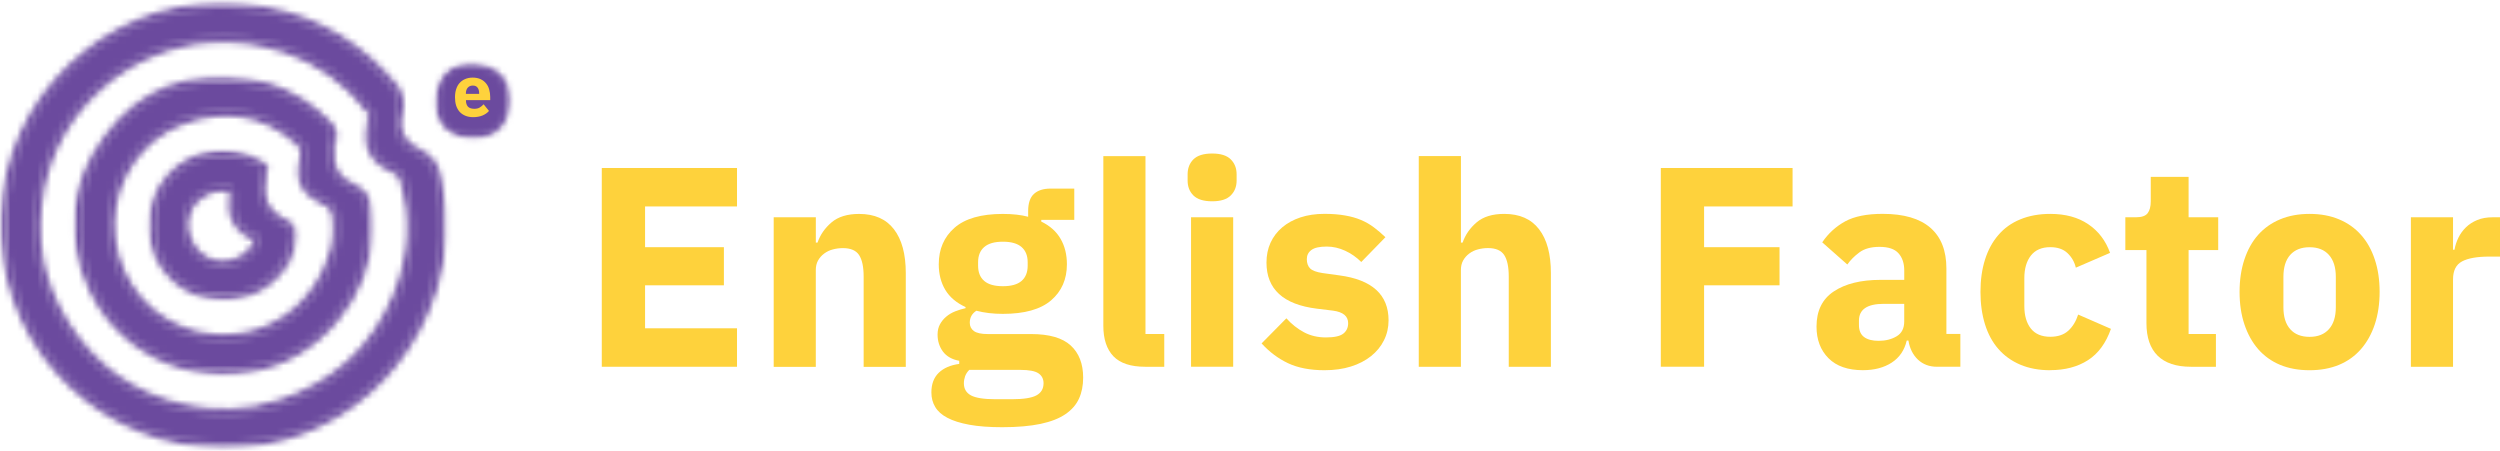 <svg xmlns="http://www.w3.org/2000/svg" width="366" height="66" viewBox="0 0 366 66" fill="none"><path d="M88.101 53.694V24.594H107.898V30.224H94.438V36.189H105.978V41.77H94.438V48.063H107.898V53.694H88.101Z" fill="#FED23C"></path><path d="M113.269 53.694V31.81H119.438V35.52H119.686C120.075 34.382 120.754 33.395 121.73 32.565C122.701 31.735 124.049 31.319 125.775 31.319C128.029 31.319 129.728 32.069 130.876 33.568C132.03 35.067 132.607 37.203 132.607 39.986V53.705H126.438V40.492C126.438 39.074 126.217 38.028 125.775 37.348C125.333 36.669 124.54 36.324 123.402 36.324C122.9 36.324 122.415 36.389 121.941 36.513C121.466 36.631 121.04 36.836 120.657 37.122C120.28 37.402 119.983 37.742 119.757 38.147C119.535 38.546 119.433 39.009 119.433 39.538V53.705H113.264L113.269 53.694Z" fill="#FED23C"></path><path d="M158.574 55.279C158.574 56.449 158.369 57.474 157.964 58.358C157.56 59.248 156.902 60.003 155.985 60.629C155.068 61.26 153.855 61.734 152.334 62.058C150.819 62.376 148.953 62.543 146.726 62.543C144.838 62.543 143.237 62.424 141.915 62.182C140.594 61.939 139.526 61.605 138.701 61.168C137.882 60.742 137.288 60.213 136.916 59.583C136.539 58.957 136.355 58.251 136.355 57.447C136.355 56.223 136.717 55.268 137.434 54.573C138.157 53.877 139.16 53.446 140.432 53.278V52.82C139.375 52.626 138.583 52.178 138.049 51.472C137.526 50.76 137.261 49.935 137.261 48.991C137.261 48.409 137.375 47.902 137.612 47.476C137.849 47.044 138.157 46.667 138.534 46.354C138.906 46.036 139.348 45.777 139.85 45.578C140.351 45.383 140.853 45.227 141.355 45.119V44.952C140.023 44.337 139.03 43.501 138.389 42.434C137.752 41.366 137.434 40.115 137.434 38.691C137.434 36.475 138.205 34.69 139.747 33.341C141.29 31.993 143.646 31.319 146.812 31.319C148.257 31.319 149.492 31.459 150.522 31.734V30.904C150.522 29.734 150.808 28.898 151.374 28.385C151.94 27.868 152.755 27.609 153.812 27.609H157.274V32.193H152.442V32.441C153.715 33.056 154.658 33.897 155.273 34.97C155.888 36.032 156.195 37.273 156.195 38.691C156.195 40.886 155.424 42.644 153.882 43.971C152.34 45.292 149.983 45.95 146.817 45.95C145.399 45.95 144.11 45.799 142.94 45.491C142.293 45.912 141.975 46.494 141.975 47.244C141.975 47.767 142.18 48.177 142.584 48.468C142.989 48.759 143.663 48.905 144.606 48.905H150.943C153.607 48.905 155.543 49.466 156.751 50.577C157.964 51.688 158.574 53.257 158.574 55.284V55.279ZM152.776 56.109C152.776 55.473 152.523 54.988 152.021 54.648C151.525 54.319 150.652 54.152 149.406 54.152H141.899C141.619 54.427 141.419 54.74 141.29 55.085C141.171 55.435 141.112 55.775 141.112 56.109C141.112 56.918 141.457 57.506 142.147 57.884C142.843 58.256 144.024 58.445 145.696 58.445H148.193C149.859 58.445 151.04 58.256 151.73 57.884C152.426 57.506 152.776 56.918 152.776 56.109ZM146.823 41.9C148.042 41.9 148.953 41.646 149.551 41.134C150.15 40.616 150.452 39.872 150.452 38.896V38.389C150.452 37.424 150.15 36.679 149.551 36.162C148.953 35.644 148.042 35.385 146.823 35.385C145.604 35.385 144.693 35.644 144.094 36.162C143.495 36.679 143.193 37.418 143.193 38.389V38.896C143.193 39.872 143.49 40.616 144.094 41.134C144.693 41.646 145.604 41.9 146.823 41.9Z" fill="#FED23C"></path><path d="M167.655 53.694C165.541 53.694 163.993 53.181 163.001 52.157C162.02 51.121 161.529 49.638 161.529 47.697V22.858H167.698V48.9H170.448V53.699H167.65L167.655 53.694Z" fill="#FED23C"></path><path d="M177.459 29.47C176.208 29.47 175.291 29.184 174.719 28.617C174.148 28.051 173.867 27.323 173.867 26.439V25.517C173.867 24.627 174.153 23.893 174.719 23.327C175.297 22.761 176.208 22.475 177.459 22.475C178.71 22.475 179.605 22.761 180.177 23.327C180.754 23.899 181.04 24.627 181.04 25.517V26.439C181.04 27.323 180.749 28.051 180.177 28.617C179.605 29.189 178.699 29.47 177.459 29.47ZM174.369 31.81H180.538V53.694H174.369V31.81Z" fill="#FED23C"></path><path d="M193.912 54.2C191.798 54.2 190.019 53.855 188.573 53.176C187.134 52.496 185.845 51.531 184.696 50.274L188.325 46.602C189.102 47.465 189.965 48.144 190.908 48.646C191.852 49.147 192.92 49.401 194.123 49.401C195.325 49.401 196.188 49.217 196.663 48.84C197.137 48.468 197.369 47.956 197.369 47.314C197.369 46.289 196.636 45.68 195.169 45.48L192.785 45.189C187.872 44.58 185.413 42.331 185.413 38.437C185.413 37.38 185.607 36.415 186.006 35.536C186.411 34.657 186.977 33.913 187.716 33.287C188.46 32.656 189.35 32.171 190.391 31.826C191.432 31.481 192.602 31.308 193.907 31.308C195.045 31.308 196.053 31.389 196.927 31.545C197.806 31.696 198.582 31.918 199.262 32.209C199.941 32.495 200.567 32.856 201.139 33.287C201.705 33.713 202.266 34.193 202.826 34.727L199.289 38.356C198.593 37.661 197.806 37.111 196.927 36.706C196.048 36.302 195.153 36.097 194.241 36.097C193.184 36.097 192.435 36.264 191.982 36.604C191.539 36.933 191.318 37.38 191.318 37.941C191.318 38.502 191.48 38.982 191.804 39.3C192.122 39.613 192.726 39.839 193.61 39.974L196.069 40.314C200.88 40.95 203.285 43.145 203.285 46.898C203.285 47.956 203.058 48.932 202.611 49.821C202.169 50.717 201.538 51.482 200.723 52.135C199.904 52.787 198.922 53.3 197.768 53.661C196.614 54.022 195.325 54.2 193.901 54.2H193.912Z" fill="#FED23C"></path><path d="M207.712 22.852H213.881V35.515H214.13C214.518 34.377 215.197 33.39 216.173 32.559C217.144 31.729 218.492 31.314 220.218 31.314C222.472 31.314 224.171 32.063 225.319 33.562C226.474 35.062 227.051 37.197 227.051 39.98V53.699H220.881V40.487C220.881 39.069 220.66 38.022 220.218 37.343C219.776 36.663 218.983 36.318 217.845 36.318C217.344 36.318 216.858 36.383 216.384 36.507C215.909 36.626 215.483 36.831 215.1 37.116C214.723 37.397 214.426 37.736 214.2 38.141C213.979 38.54 213.876 39.004 213.876 39.532V53.699H207.707V22.858L207.712 22.852Z" fill="#FED23C"></path><path d="M243.143 53.694V24.594H262.432V30.224H249.479V36.189H260.523V41.77H249.479V53.688H243.143V53.694Z" fill="#FED23C"></path><path d="M283.561 53.693C282.45 53.693 281.528 53.343 280.784 52.647C280.051 51.952 279.587 51.024 279.393 49.859H279.145C278.816 51.277 278.077 52.356 276.934 53.095C275.796 53.828 274.394 54.195 272.733 54.195C270.538 54.195 268.855 53.612 267.69 52.442C266.526 51.272 265.938 49.73 265.938 47.815C265.938 45.507 266.774 43.792 268.456 42.671C270.144 41.544 272.425 40.972 275.321 40.972H278.783V39.602C278.783 38.545 278.503 37.709 277.942 37.084C277.387 36.453 276.459 36.14 275.154 36.14C273.93 36.14 272.959 36.404 272.231 36.938C271.514 37.461 270.915 38.06 270.446 38.723L266.774 35.477C267.663 34.166 268.785 33.147 270.133 32.408C271.481 31.675 273.31 31.308 275.618 31.308C278.724 31.308 281.059 31.993 282.617 33.352C284.176 34.711 284.953 36.696 284.953 39.306V48.888H286.996V53.688H283.572L283.561 53.693ZM275.025 49.897C276.049 49.897 276.928 49.676 277.667 49.234C278.411 48.791 278.778 48.069 278.778 47.066V44.483H275.78C273.358 44.483 272.15 45.302 272.15 46.942V47.573C272.15 48.376 272.398 48.964 272.894 49.336C273.396 49.714 274.108 49.897 275.03 49.897H275.025Z" fill="#FED23C"></path><path d="M300.16 54.201C298.521 54.201 297.059 53.931 295.776 53.392C294.492 52.847 293.424 52.076 292.562 51.089C291.699 50.102 291.046 48.9 290.604 47.481C290.162 46.063 289.941 44.483 289.941 42.73C289.941 40.978 290.162 39.414 290.604 38.012C291.046 36.604 291.699 35.402 292.562 34.404C293.419 33.401 294.492 32.635 295.776 32.112C297.059 31.584 298.515 31.314 300.16 31.314C302.376 31.314 304.226 31.816 305.709 32.819C307.197 33.816 308.265 35.218 308.912 37.02L303.902 39.187C303.708 38.357 303.304 37.65 302.689 37.063C302.08 36.48 301.238 36.184 300.16 36.184C298.909 36.184 297.96 36.599 297.318 37.419C296.682 38.238 296.363 39.338 296.363 40.724V44.812C296.363 46.198 296.682 47.293 297.318 48.102C297.96 48.905 298.909 49.304 300.16 49.304C301.265 49.304 302.15 49.008 302.802 48.414C303.455 47.816 303.929 47.028 304.242 46.052L309.042 48.145C308.314 50.226 307.192 51.758 305.682 52.728C304.167 53.699 302.328 54.19 300.165 54.19L300.16 54.201Z" fill="#FED23C"></path><path d="M320.744 53.694C318.603 53.694 316.98 53.154 315.88 52.076C314.785 50.992 314.24 49.401 314.24 47.314V36.609H311.15V31.81H312.704C313.534 31.81 314.1 31.616 314.413 31.217C314.72 30.812 314.871 30.235 314.871 29.475V25.889H320.41V31.81H324.745V36.609H320.41V48.9H324.411V53.699H320.749L320.744 53.694Z" fill="#FED23C"></path><path d="M338.12 54.201C336.507 54.201 335.067 53.937 333.805 53.413C332.538 52.885 331.47 52.114 330.591 51.111C329.723 50.108 329.054 48.9 328.58 47.481C328.105 46.063 327.873 44.483 327.873 42.73C327.873 40.978 328.111 39.403 328.58 37.99C329.054 36.566 329.718 35.369 330.591 34.382C331.47 33.396 332.538 32.641 333.805 32.112C335.067 31.584 336.507 31.314 338.12 31.314C339.732 31.314 341.166 31.578 342.434 32.112C343.696 32.635 344.769 33.396 345.648 34.382C346.527 35.364 347.201 36.566 347.67 37.99C348.145 39.408 348.376 40.989 348.376 42.73C348.376 44.472 348.139 46.069 347.67 47.481C347.201 48.894 346.521 50.108 345.648 51.111C344.769 52.114 343.701 52.885 342.434 53.413C341.166 53.937 339.727 54.201 338.12 54.201ZM338.12 49.315C339.338 49.315 340.282 48.943 340.951 48.193C341.625 47.444 341.964 46.381 341.964 44.99V40.53C341.964 39.139 341.625 38.066 340.951 37.316C340.282 36.566 339.338 36.194 338.12 36.194C336.901 36.194 335.952 36.572 335.288 37.316C334.62 38.066 334.291 39.139 334.291 40.53V44.99C334.291 46.376 334.62 47.444 335.288 48.193C335.952 48.943 336.895 49.315 338.12 49.315Z" fill="#FED23C"></path><path d="M352.955 53.694V31.81H359.124V36.561H359.34C359.442 35.952 359.636 35.369 359.911 34.798C360.197 34.221 360.564 33.714 361.022 33.272C361.475 32.829 362.025 32.479 362.662 32.215C363.304 31.945 364.058 31.81 364.921 31.81H366V37.564H364.463C362.656 37.564 361.319 37.801 360.44 38.271C359.561 38.74 359.124 39.619 359.124 40.902V53.699H352.955V53.694Z" fill="#FED23C"></path><mask id="mask0_12335_846" style="mask-type:luminance" maskUnits="userSpaceOnUse" x="0" y="0" width="66" height="66"><path d="M65.139 0.812H0.625V65.315H65.139V0.812Z" fill="white"></path></mask><g mask="url(#mask0_12335_846)"><mask id="mask1_12335_846" style="mask-type:luminance" maskUnits="userSpaceOnUse" x="0" y="0" width="65" height="66"><path d="M42.015 7.192C37.803 5.801 34.201 5.369 30.523 5.671C18.702 6.631 8.472 15.432 5.975 27.097C4.368 34.593 5.635 41.555 9.804 47.923C13.811 54.06 19.414 58.046 26.602 59.739C31.51 60.898 36.396 60.699 41.147 59.092C49.047 56.422 54.79 51.278 58.042 43.561C60.442 37.85 60.943 31.972 59.04 25.997L58.409 25.075C54.591 23.5 53.528 21.407 54.391 17.918L54.38 16.462C50.767 11.614 46.426 8.74 42.004 7.208M63.322 42.418C58.306 58.278 42.7 67.537 26.856 64.501C9.88 61.244 -1.294 45.745 0.965 28.585C3.187 11.776 18.605 -0.503 35.457 1.104C43.654 1.88 50.616 5.175 56.263 11.194L56.656 11.695C58.366 13.227 58.813 14.704 58.295 16.732C57.627 19.358 59.007 21.402 61.326 22.443C63.262 23.311 63.758 24.773 64.141 26.558C65.333 32.128 64.945 37.591 63.322 42.423V42.418Z" fill="white"></path></mask><g mask="url(#mask1_12335_846)"><path d="M-7.167 -6.365H80.719V73.42H-7.167V-6.365Z" fill="#6B4A9E"></path></g></g><mask id="mask2_12335_846" style="mask-type:luminance" maskUnits="userSpaceOnUse" x="0" y="0" width="66" height="66"><path d="M65.43 0.182H0V65.628H65.43V0.182Z" fill="white"></path></mask><g mask="url(#mask2_12335_846)"><mask id="mask3_12335_846" style="mask-type:luminance" maskUnits="userSpaceOnUse" x="0" y="0" width="66" height="66"><path d="M41.858 7.694C37.711 6.319 34.168 5.898 30.566 6.195C18.966 7.128 8.93 15.772 6.487 27.205C4.913 34.56 6.142 41.388 10.241 47.638C14.183 53.667 19.662 57.571 26.721 59.227C31.547 60.365 36.32 60.16 40.979 58.591C48.745 55.964 54.375 50.928 57.567 43.345C59.929 37.742 60.415 31.977 58.554 26.142L58.107 25.485L57.788 25.36C54.175 23.872 52.984 21.526 53.9 17.778L53.879 16.63L54.041 15.972L53.625 16.279C50.438 12.008 46.183 9.188 41.858 7.688L42.026 7.198L41.869 7.688M42.187 6.691C46.696 8.255 51.129 11.188 54.456 15.643C54.914 16.263 55.087 17.282 54.914 18.016C54.116 21.246 55.038 23.101 58.188 24.384L59.358 25.204L59.547 25.808C61.493 31.913 60.976 37.915 58.527 43.734C55.222 51.602 49.349 56.843 41.314 59.561C36.466 61.201 31.494 61.411 26.484 60.23C19.171 58.51 13.449 54.449 9.367 48.193C5.112 41.695 3.829 34.593 5.468 26.973C8.019 15.087 18.438 6.114 30.485 5.148C34.238 4.841 37.916 5.289 42.182 6.702L42.193 6.691H42.187ZM63.823 42.563C58.732 58.682 42.856 68.098 26.759 65.008C9.507 61.697 -1.85 45.945 0.442 28.504C2.702 11.436 18.378 -1.048 35.511 0.581C43.827 1.368 50.907 4.717 56.645 10.832L56.834 11.059L57.066 11.334L57.217 11.485L56.899 11.9L57.249 11.517C58.878 12.973 59.374 14.656 58.813 16.867C58.231 19.197 59.406 21.014 61.547 21.968C63.726 22.945 64.271 24.627 64.664 26.444C65.878 32.112 65.484 37.661 63.823 42.574L63.332 42.401L63.834 42.563M62.847 42.234C64.443 37.505 64.826 32.134 63.656 26.649C63.284 24.907 62.836 23.662 61.132 22.896C58.646 21.78 57.071 19.515 57.816 16.581C58.285 14.721 57.891 13.453 56.564 12.261L56.446 12.154L56.392 12.1L56.203 11.879L55.971 11.593L56.279 11.156L55.896 11.507C50.336 5.585 43.498 2.355 35.419 1.578C18.842 0.036 3.667 12.127 1.483 28.65C-0.75 45.535 10.241 60.78 26.953 63.989C42.532 66.976 57.896 57.879 62.825 42.256L62.847 42.234Z" fill="white"></path></mask><g mask="url(#mask3_12335_846)"><path d="M-7.167 -6.365H80.719V73.42H-7.167V-6.365Z" fill="#6B4A9E"></path></g></g><mask id="mask4_12335_846" style="mask-type:luminance" maskUnits="userSpaceOnUse" x="64" y="9" width="11" height="11"><path d="M74.485 9.527H64.201V19.811H74.485V9.527Z" fill="white"></path></mask><g mask="url(#mask4_12335_846)"><mask id="mask5_12335_846" style="mask-type:luminance" maskUnits="userSpaceOnUse" x="64" y="9" width="11" height="11"><path d="M64.546 13.2C65.489 10.406 68.04 9.182 70.904 10.158C73.595 11.069 74.83 13.696 73.902 16.473C73.007 19.132 70.305 20.421 67.576 19.493C64.891 18.582 63.613 15.945 64.535 13.2H64.546Z" fill="white"></path></mask><g mask="url(#mask5_12335_846)"><path d="M-7.167 -6.365H80.719V73.42H-7.167V-6.365Z" fill="#6B4A9E"></path></g></g><mask id="mask6_12335_846" style="mask-type:luminance" maskUnits="userSpaceOnUse" x="63" y="9" width="12" height="12"><path d="M74.781 9.22H63.58V20.442H74.781V9.22Z" fill="white"></path></mask><g mask="url(#mask6_12335_846)"><mask id="mask7_12335_846" style="mask-type:luminance" maskUnits="userSpaceOnUse" x="63" y="9" width="12" height="12"><path d="M64.055 13.027C65.096 9.953 67.938 8.594 71.049 9.646L71.082 9.656C74.048 10.676 75.418 13.598 74.398 16.629C73.411 19.563 70.418 20.986 67.431 19.989H67.42L67.582 19.487L67.415 19.978C64.438 18.97 63.036 16.036 64.055 13.027ZM65.047 13.356C64.206 15.842 65.344 18.182 67.76 18.991H67.771C70.235 19.822 72.629 18.662 73.417 16.289C74.263 13.771 73.153 11.452 70.747 10.633L70.726 10.622C68.132 9.753 65.899 10.837 65.047 13.345V13.356Z" fill="white"></path></mask><g mask="url(#mask7_12335_846)"><path d="M-7.167 -6.365H80.719V73.42H-7.167V-6.365Z" fill="#6B4A9E"></path></g></g><mask id="mask8_12335_846" style="mask-type:luminance" maskUnits="userSpaceOnUse" x="11" y="11" width="44" height="44"><path d="M54.23 11.711H11.222V54.406H54.23V11.711Z" fill="white"></path></mask><g mask="url(#mask8_12335_846)"><mask id="mask9_12335_846" style="mask-type:luminance" maskUnits="userSpaceOnUse" x="11" y="11" width="44" height="44"><path d="M48.567 37.899C49.268 36.027 49.516 33.892 49.236 31.675C49.106 30.689 48.745 29.977 47.715 29.508C44.571 28.073 43.73 26.498 44.496 23.171C44.787 21.915 44.388 21.203 43.574 20.502C38.526 16.144 32.826 15.346 26.678 17.611C20.503 19.887 16.292 25.97 16.151 32.56C16.011 39.312 19.991 45.605 26.052 48.21C35.128 52.109 45.315 47.525 48.556 37.91M39.54 12.86C42.754 13.987 45.547 15.729 47.92 18.167C48.589 18.846 48.896 19.569 48.589 20.518L48.373 21.37C48.033 24.622 49.009 26.369 51.905 27.685C53.113 28.24 53.604 29.022 53.809 30.268C55.276 39.581 49.408 49.466 40.306 52.901C30.129 56.736 18.476 52.276 13.735 42.526C9.971 34.776 10.705 27.167 15.779 20.286C20.8 13.486 27.794 10.86 36.18 12.121L39.54 12.866V12.86Z" fill="white"></path></mask><g mask="url(#mask9_12335_846)"><path d="M-7.167 -6.365H80.719V73.421H-7.167V-6.365Z" fill="#6B4A9E"></path></g></g><mask id="mask10_12335_846" style="mask-type:luminance" maskUnits="userSpaceOnUse" x="10" y="11" width="45" height="45"><path d="M54.645 11.085H10.785V55.026H54.645V11.085Z" fill="white"></path></mask><g mask="url(#mask10_12335_846)"><mask id="mask11_12335_846" style="mask-type:luminance" maskUnits="userSpaceOnUse" x="10" y="11" width="45" height="44"><path d="M48.076 37.715C48.745 35.93 48.993 33.864 48.723 31.739C48.615 30.877 48.33 30.359 47.51 29.976C44.15 28.445 43.174 26.627 43.989 23.052C44.226 22.032 43.945 21.499 43.234 20.895C38.342 16.672 32.842 15.896 26.861 18.096C20.886 20.296 16.814 26.19 16.674 32.565C16.534 39.117 20.395 45.205 26.252 47.713C34.611 51.31 43.935 47.481 47.537 39.079L47.898 38.184L48.06 37.704M49.042 38.076L48.551 37.898L49.042 38.065L48.691 39.036L48.486 39.5C44.657 48.419 34.724 52.502 25.826 48.689C19.565 45.998 15.461 39.51 15.607 32.548C15.747 25.743 20.082 19.471 26.473 17.12C32.777 14.801 38.677 15.61 43.886 20.107C44.819 20.916 45.321 21.811 44.981 23.294C44.28 26.368 44.981 27.7 47.914 29.038C49.149 29.599 49.592 30.494 49.732 31.621C50.018 33.907 49.753 36.14 49.031 38.087V38.076H49.042ZM39.712 12.369C42.996 13.528 45.86 15.302 48.292 17.799C49.047 18.576 49.462 19.482 49.09 20.668L48.896 21.445L48.335 21.795L48.853 21.849C48.578 24.432 49.43 25.975 52.126 27.204C53.517 27.846 54.105 28.79 54.326 30.181C55.836 39.748 49.807 49.859 40.483 53.38C30.064 57.317 18.125 52.755 13.266 42.741C9.416 34.819 10.171 26.994 15.348 19.967C20.482 12.989 27.681 10.303 36.239 11.598L38.58 12.094C38.941 12.18 39.291 12.266 39.642 12.347L39.674 12.358L39.707 12.369M39.362 13.356L39.534 12.865L39.416 13.377L38.693 13.205L38.342 13.118C37.577 12.93 36.843 12.746 36.099 12.638C27.891 11.393 21.086 13.954 16.194 20.587C11.238 27.307 10.527 34.716 14.204 42.288C18.821 51.79 30.194 56.163 40.127 52.41C49.004 49.061 54.736 39.408 53.302 30.337C53.129 29.243 52.725 28.617 51.695 28.148C48.61 26.746 47.483 24.799 47.812 21.736L47.941 20.808L48.578 20.512L48.076 20.355C48.297 19.643 48.109 19.12 47.521 18.527C45.202 16.144 42.484 14.456 39.345 13.35H39.356L39.362 13.356Z" fill="white"></path></mask><g mask="url(#mask11_12335_846)"><path d="M-7.167 -6.366H80.719V73.42H-7.167V-6.366Z" fill="#6B4A9E"></path></g></g><mask id="mask12_12335_846" style="mask-type:luminance" maskUnits="userSpaceOnUse" x="22" y="22" width="22" height="22"><path d="M43.142 22.383H22.288V43.501H43.142V22.383Z" fill="white"></path></mask><g mask="url(#mask12_12335_846)"><mask id="mask13_12335_846" style="mask-type:luminance" maskUnits="userSpaceOnUse" x="22" y="22" width="22" height="22"><path d="M27.282 31.093C26.349 33.827 27.74 37.079 30.367 38.324C32.874 39.516 36.002 38.465 37.501 35.978L37.884 34.916C34.535 33.352 33.694 31.206 34.131 28.493L33.915 27.512C30.712 27.059 28.107 28.639 27.282 31.098M22.871 29.647C24.974 23.397 32.163 20.674 37.798 24.001L38.731 24.567C37.582 28.979 38.612 31.244 41.961 32.883L43.023 33.767C42.565 39.953 37.048 44.111 31.348 43.35C24.812 42.466 20.757 35.93 22.876 29.663L22.865 29.653L22.871 29.647Z" fill="white"></path></mask><g mask="url(#mask13_12335_846)"><path d="M-7.167 -6.365H80.719V73.42H-7.167V-6.365Z" fill="#6B4A9E"></path></g></g><mask id="mask14_12335_846" style="mask-type:luminance" maskUnits="userSpaceOnUse" x="21" y="21" width="23" height="23"><path d="M43.633 21.995H21.571V43.949H43.633V21.995Z" fill="white"></path></mask><g mask="url(#mask14_12335_846)"><mask id="mask15_12335_846" style="mask-type:luminance" maskUnits="userSpaceOnUse" x="21" y="22" width="23" height="22"><path d="M27.773 31.265C26.931 33.741 28.199 36.717 30.588 37.855C32.831 38.918 35.678 37.995 37.053 35.709L37.231 35.208L37.07 35.11L36.983 35.056L36.929 35.035C34.071 33.697 33.154 31.303 33.613 28.407L33.656 28.003L33.23 27.943L33.284 27.42L33.209 27.933C30.89 27.604 28.522 29.049 27.767 31.26M26.78 30.926C27.692 28.235 30.534 26.504 33.349 26.908L33.392 26.919H33.413L34.794 27.442L34.616 28.58C34.212 31.098 34.977 32.991 37.35 34.097L37.507 34.183L37.582 34.226L38.315 35.58L37.911 36.248C36.298 38.939 32.885 40.109 30.118 38.799C27.26 37.446 25.75 33.919 26.77 30.931H26.78V30.926ZM22.369 29.475C24.321 23.656 30.48 20.744 35.975 22.594L38.04 23.543L39.313 24.298L38.493 25.36L38.995 25.484C38.127 28.844 39.038 30.866 42.166 32.387C43.207 32.899 43.53 33.579 43.455 34.641C43.05 40.093 37.63 44.316 31.909 43.906L31.472 43.863L31.321 43.318L31.245 43.841C25.109 43.011 21.059 37.429 21.857 31.562L22.348 29.48M23.334 29.804L22.973 31.071L22.887 31.697C22.164 37.014 25.831 42.051 31.386 42.806L31.779 42.849L31.984 42.86C37.205 43.243 42.063 39.36 42.414 34.566L42.338 33.633L41.934 32.856L41.702 33.32C38.143 31.578 36.994 29.054 37.992 25.22L38.013 24.729L37.507 24.433C36.903 24.072 36.272 23.786 35.635 23.575C30.679 21.909 25.109 24.535 23.345 29.793V29.804H23.334Z" fill="white"></path></mask><g mask="url(#mask15_12335_846)"><path d="M-7.167 -6.365H80.719V73.42H-7.167V-6.365Z" fill="#6B4A9E"></path></g></g><mask id="mask16_12335_846" style="mask-type:luminance" maskUnits="userSpaceOnUse" x="66" y="11" width="6" height="8"><path d="M71.993 11.398H66.147V18.253H71.993V11.398Z" fill="white"></path></mask><g mask="url(#mask16_12335_846)"><mask id="mask17_12335_846" style="mask-type:luminance" maskUnits="userSpaceOnUse" x="66" y="11" width="6" height="8"><path d="M71.486 15.006L71.497 14.909L71.519 14.677L71.724 14.526H71.519C71.519 13.453 71.017 11.911 69.254 11.911C67.663 11.911 66.649 13.21 66.649 14.931C66.649 16.635 67.668 17.74 69.383 17.74L70.925 17.552L71.362 17.573L71.174 17.616L70.99 16.84L71.184 16.797L71.26 16.975L70.338 17.293L69.529 17.088V17.293C68.359 17.293 67.318 16.624 67.285 15.028V14.828H71.68V15.028L71.492 15.006M71.874 15.049L71.853 15.222H67.506V15.017H67.711C67.733 16.354 68.563 16.888 69.561 16.888L70.753 16.759L71.346 16.505L71.626 17.665L71.475 17.73C71.071 17.908 70.391 18.113 69.41 18.113C67.458 18.113 66.277 16.807 66.277 14.915C66.277 13.022 67.393 11.501 69.275 11.501C71.4 11.501 71.934 13.383 71.934 14.51L71.923 14.828L71.901 15.017L71.88 15.049H71.874ZM67.302 14.23C67.388 13.453 67.906 12.294 69.162 12.294C70.537 12.294 70.866 13.491 70.866 14.208V14.451H67.296L67.318 14.23M67.706 14.273L67.517 14.251V14.046H70.688V14.251H70.483V14.219L70.197 12.698H69.173C68.24 12.698 67.792 13.561 67.706 14.284V14.273Z" fill="white"></path></mask><g mask="url(#mask17_12335_846)"><path d="M-7.167 -6.365H80.719V73.42H-7.167V-6.365Z" fill="#FED23D"></path></g></g><mask id="mask18_12335_846" style="mask-type:luminance" maskUnits="userSpaceOnUse" x="64" y="9" width="11" height="11"><path d="M74.172 9.527H64.201V19.811H74.172V9.527Z" fill="white"></path></mask><g mask="url(#mask18_12335_846)"><mask id="mask19_12335_846" style="mask-type:luminance" maskUnits="userSpaceOnUse" x="64" y="9" width="11" height="11"><path d="M64.556 13.168C65.489 10.407 68.002 9.204 70.834 10.169C73.481 11.07 74.706 13.653 73.789 16.398C72.921 19.013 70.251 20.286 67.56 19.375C64.912 18.48 63.645 15.875 64.562 13.162L64.556 13.168Z" fill="white"></path></mask><g mask="url(#mask19_12335_846)"><path d="M-7.167 -6.365H80.719V73.421H-7.167V-6.365Z" fill="#6B4A9E"></path></g></g><path d="M69.259 17.153C68.838 17.153 68.466 17.082 68.137 16.948C67.808 16.813 67.522 16.624 67.296 16.376C67.07 16.123 66.897 15.815 66.778 15.454C66.665 15.093 66.611 14.694 66.611 14.251C66.611 13.809 66.665 13.426 66.778 13.07C66.891 12.709 67.053 12.407 67.274 12.159C67.501 11.905 67.77 11.711 68.094 11.577C68.412 11.436 68.784 11.361 69.205 11.361C69.653 11.361 70.041 11.442 70.375 11.598C70.704 11.755 70.968 11.965 71.173 12.229C71.384 12.482 71.535 12.784 71.621 13.13C71.718 13.469 71.766 13.825 71.766 14.197V14.656H68.218V14.737C68.218 15.103 68.315 15.395 68.509 15.616C68.714 15.826 69.022 15.928 69.442 15.928C69.76 15.928 70.025 15.869 70.23 15.74C70.44 15.616 70.629 15.454 70.801 15.265L71.589 16.241C71.341 16.527 71.017 16.754 70.623 16.915C70.224 17.072 69.771 17.153 69.264 17.153H69.259ZM69.221 12.526C68.908 12.526 68.66 12.633 68.477 12.838C68.299 13.043 68.207 13.318 68.207 13.658V13.739H70.149V13.647C70.149 13.308 70.073 13.038 69.922 12.838C69.771 12.628 69.534 12.526 69.216 12.526H69.221Z" fill="#FED23C"></path></svg>